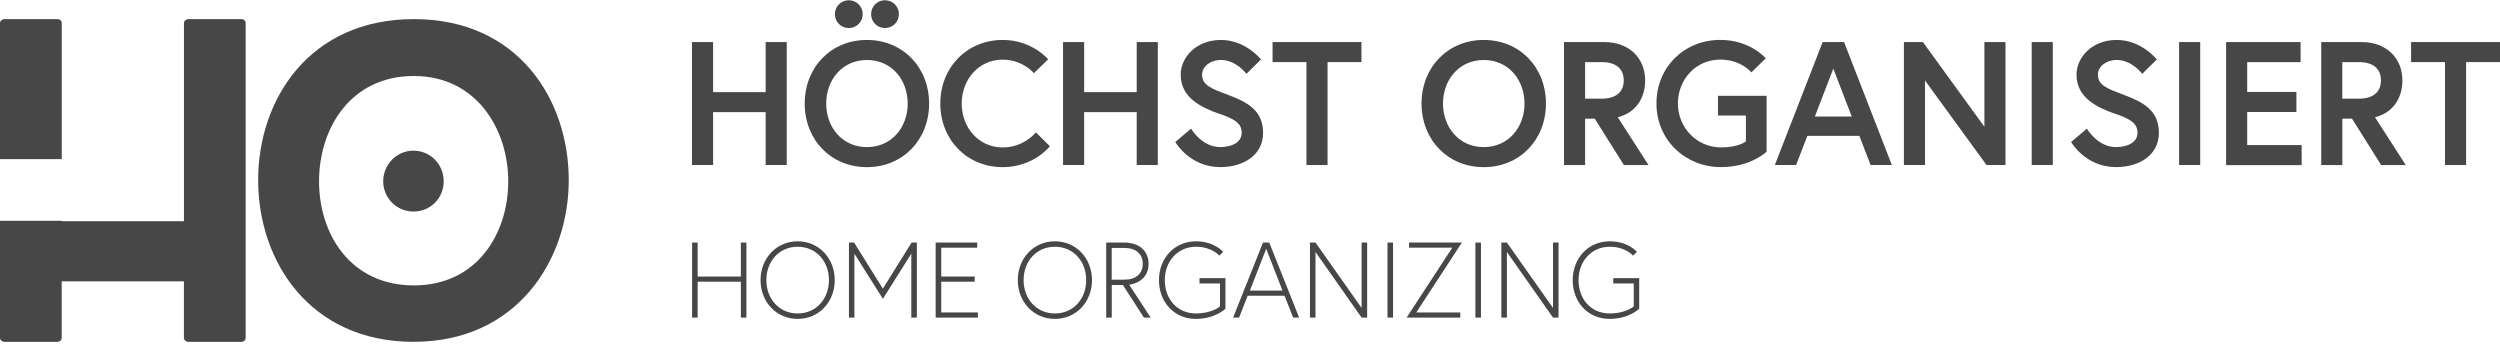 <svg xmlns="http://www.w3.org/2000/svg" id="Ebene_1" data-name="Ebene 1" viewBox="0 0 500 72.19"><defs><style>      .cls-1 {        fill: #474747;      }    </style></defs><g><g><path class="cls-1" d="M153.13,8.41h4.22v24.59h-4.22v-10.58h-10.51v10.58h-4.22V8.41h4.22v10.01h10.51v-10.01Z"></path><path class="cls-1" d="M185.82,20.71c0,7.27-5.27,12.72-12.44,12.72s-12.44-5.45-12.44-12.72,5.27-12.72,12.44-12.72,12.44,5.45,12.44,12.72ZM181.54,20.71c0-4.74-3.2-8.71-8.15-8.71s-8.15,3.97-8.15,8.71,3.2,8.71,8.15,8.71,8.15-3.97,8.15-8.71ZM169.76.05c1.55,0,2.78,1.23,2.78,2.78s-1.23,2.78-2.78,2.78-2.78-1.23-2.78-2.78,1.23-2.78,2.78-2.78ZM177,.05c1.55,0,2.78,1.23,2.78,2.78s-1.23,2.78-2.78,2.78-2.78-1.23-2.78-2.78,1.23-2.78,2.78-2.78Z"></path><path class="cls-1" d="M207.17,26.47l2.81,2.78s-3.23,4.18-9.45,4.18c-7.1,0-12.47-5.45-12.47-12.72s5.38-12.72,12.47-12.72c5.9,0,9.1,3.87,9.1,3.87l-2.85,2.78s-2.21-2.71-6.25-2.71c-4.85,0-8.19,4.04-8.19,8.78s3.34,8.78,8.19,8.78c4.32,0,6.64-3.02,6.64-3.02Z"></path><path class="cls-1" d="M227.34,8.41h4.22v24.59h-4.22v-10.58h-10.51v10.58h-4.22V8.41h4.22v10.01h10.51v-10.01Z"></path><path class="cls-1" d="M243.83,22.75c-3.62-1.27-7.69-3.23-7.69-7.8,0-3.48,3.09-6.96,8.05-6.96s8.01,3.9,8.01,3.9l-2.92,2.88s-2.04-2.78-5.1-2.78c-2.11,0-3.76,1.3-3.76,2.95,0,2.14,1.93,2.81,5.31,4.08,3.76,1.41,6.89,3.09,6.89,7.55s-3.93,6.85-8.57,6.85c-6.15,0-8.99-5.02-8.99-5.02l3.16-2.67s2.11,3.69,5.83,3.69c2.11,0,4.29-.84,4.29-2.85s-1.58-2.81-4.5-3.83Z"></path><path class="cls-1" d="M261.29,12.42h-6.78v-4.01h17.78v4.01h-6.78v20.59h-4.22V12.42Z"></path><path class="cls-1" d="M309.19,20.71c0,7.27-5.27,12.72-12.44,12.72s-12.44-5.45-12.44-12.72,5.27-12.72,12.44-12.72,12.44,5.45,12.44,12.72ZM304.9,20.71c0-4.74-3.2-8.71-8.15-8.71s-8.15,3.97-8.15,8.71,3.2,8.71,8.15,8.71,8.15-3.97,8.15-8.71Z"></path><path class="cls-1" d="M312.8,8.41h8.08c4.88,0,8.15,3.16,8.15,7.66,0,3.69-1.97,6.5-5.48,7.38l6.15,9.56h-4.92l-5.83-9.28h-1.93v9.28h-4.22V8.41ZM324.75,16.07c0-2.42-1.69-3.65-4.39-3.65h-3.34v7.31h3.34c2.71,0,4.39-1.23,4.39-3.65Z"></path><path class="cls-1" d="M349.18,28.3v-5.2h-5.59v-3.94h9.73v11.17s-3.13,3.09-9.1,3.09c-7.2,0-12.93-5.45-12.93-12.72s5.55-12.72,12.76-12.72c6.04,0,9.1,3.69,9.1,3.69l-2.88,2.81s-2.04-2.56-6.22-2.56c-4.95,0-8.47,4.04-8.47,8.78s3.69,8.78,8.64,8.78c3.51,0,4.95-1.19,4.95-1.19Z"></path><path class="cls-1" d="M364.52,8.41h4.29l9.56,24.59h-4.25l-2.25-5.83h-10.4l-2.25,5.83h-4.25l9.56-24.59ZM362.97,23.31h7.38l-3.69-9.59-3.69,9.59Z"></path><path class="cls-1" d="M384.58,8.41l12.3,16.94V8.41h4.22v24.59h-3.8l-12.3-16.9v16.9h-4.22V8.41h3.8Z"></path><path class="cls-1" d="M406.34,8.41h4.22v24.59h-4.22V8.41Z"></path><path class="cls-1" d="M422.99,22.75c-3.62-1.27-7.69-3.23-7.69-7.8,0-3.48,3.09-6.96,8.05-6.96s8.01,3.9,8.01,3.9l-2.92,2.88s-2.04-2.78-5.1-2.78c-2.11,0-3.76,1.3-3.76,2.95,0,2.14,1.93,2.81,5.31,4.08,3.76,1.41,6.89,3.09,6.89,7.55s-3.93,6.85-8.57,6.85c-6.15,0-8.99-5.02-8.99-5.02l3.16-2.67s2.11,3.69,5.83,3.69c2.11,0,4.29-.84,4.29-2.85s-1.58-2.81-4.5-3.83Z"></path><path class="cls-1" d="M435.82,8.41h4.22v24.59h-4.22V8.41Z"></path><path class="cls-1" d="M449.44,18.39h9.84v4.01h-9.84v6.61h10.89v4.01h-15.11V8.41h14.9v4.01h-10.68v5.97Z"></path><path class="cls-1" d="M464.25,8.41h8.08c4.88,0,8.15,3.16,8.15,7.66,0,3.69-1.97,6.5-5.48,7.38l6.15,9.56h-4.92l-5.83-9.28h-1.93v9.28h-4.22V8.41ZM476.19,16.07c0-2.42-1.69-3.65-4.39-3.65h-3.34v7.31h3.34c2.71,0,4.39-1.23,4.39-3.65Z"></path><path class="cls-1" d="M489,12.42h-6.78v-4.01h17.78v4.01h-6.78v20.59h-4.22V12.42Z"></path></g><g><path class="cls-1" d="M148.17,48.51h1.11v15.01h-1.11v-7.18h-8.64v7.18h-1.11v-15.01h1.11v6.8h8.64v-6.8Z"></path><path class="cls-1" d="M152.11,56.02c0-4.33,3.15-7.76,7.42-7.76s7.42,3.43,7.42,7.76-3.13,7.76-7.42,7.76-7.42-3.43-7.42-7.76ZM153.27,56.02c0,3.69,2.51,6.67,6.26,6.67s6.26-2.98,6.26-6.67-2.51-6.67-6.26-6.67-6.26,2.98-6.26,6.67Z"></path><path class="cls-1" d="M170.82,48.51l5.75,9.22,5.75-9.22h1.05v15.01h-1.11v-12.8l-5.68,9.05-5.7-9.03v12.78h-1.09v-15.01h1.05Z"></path><path class="cls-1" d="M188.25,55.31h6.69v1.03h-6.69v6.15h7.33v1.03h-8.45v-15.01h8.32v1.03h-7.2v5.77Z"></path><path class="cls-1" d="M203.56,56.02c0-4.33,3.15-7.76,7.42-7.76s7.42,3.43,7.42,7.76-3.13,7.76-7.42,7.76-7.42-3.43-7.42-7.76ZM204.72,56.02c0,3.69,2.51,6.67,6.26,6.67s6.26-2.98,6.26-6.67-2.51-6.67-6.26-6.67-6.26,2.98-6.26,6.67Z"></path><path class="cls-1" d="M221.23,48.51h3.62c3.09,0,4.87,1.78,4.87,4.25,0,3.24-2.83,4.07-3.88,4.18l4.29,6.58h-1.35l-4.2-6.52h-2.23v6.52h-1.11v-15.01ZM224.91,55.93c2.25,0,3.64-1.2,3.64-3.17s-1.41-3.17-3.64-3.17h-2.57v6.35h2.57Z"></path><path class="cls-1" d="M239.9,55.63h5.19v6.13s-2.08,2.02-5.9,2.02c-4.44,0-7.4-3.43-7.4-7.76s3.07-7.76,7.4-7.76c3.73,0,5.45,2.12,5.45,2.12l-.79.75s-1.44-1.78-4.65-1.78c-3.69,0-6.24,2.94-6.24,6.67s2.42,6.67,6.24,6.67c3.22,0,4.8-1.41,4.8-1.41v-4.59h-4.1v-1.05Z"></path><path class="cls-1" d="M252.61,48.51h1.24l5.98,15.01h-1.2l-1.72-4.37h-7.38l-1.71,4.37h-1.2l5.98-15.01ZM249.98,58.12h6.52l-3.26-8.36-3.26,8.36Z"></path><path class="cls-1" d="M263.1,48.51l9.22,13.08v-13.08h1.11v15.01h-1.11l-9.22-13.12v13.12h-1.11v-15.01h1.11Z"></path><path class="cls-1" d="M277.5,48.51h1.11v15.01h-1.11v-15.01Z"></path><path class="cls-1" d="M292.38,48.51l-9.13,13.98h8.81v1.03h-10.74l9.13-13.98h-8.64v-1.03h10.57Z"></path><path class="cls-1" d="M295.08,48.51h1.11v15.01h-1.11v-15.01Z"></path><path class="cls-1" d="M301.38,48.51l9.22,13.08v-13.08h1.11v15.01h-1.11l-9.22-13.12v13.12h-1.11v-15.01h1.11Z"></path><path class="cls-1" d="M322.65,55.63h5.19v6.13s-2.08,2.02-5.9,2.02c-4.44,0-7.4-3.43-7.4-7.76s3.07-7.76,7.4-7.76c3.73,0,5.45,2.12,5.45,2.12l-.79.75s-1.44-1.78-4.65-1.78c-3.69,0-6.24,2.94-6.24,6.67s2.42,6.67,6.24,6.67c3.22,0,4.8-1.41,4.8-1.41v-4.59h-4.1v-1.05Z"></path></g></g><g><path class="cls-1" d="M49.13,4.55v63.09c0,.32-.32.73-.89.73h-10.57c-.48,0-.89-.4-.89-.73v-11.38H12.34v11.38c0,.32-.32.73-.89.73H.89c-.48,0-.89-.4-.89-.73v-23.48h12.34v.08h24.45V4.55c0-.32.4-.73.89-.73h10.57c.57,0,.89.4.89.73ZM0,31.82V4.55c0-.32.4-.73.89-.73h10.57c.57,0,.89.4.89.73v27.27H0Z"></path><path class="cls-1" d="M82.77,68.37c-20.9,0-31.14-16.22-31.14-32.35S61.88,3.82,82.77,3.82s30.98,16.14,30.98,32.19-10.41,32.35-30.98,32.35ZM82.77,15.2c-12.67,0-18.96,10.49-18.96,21.06s6.29,20.82,18.96,20.82,18.88-10.41,18.88-20.82-6.37-21.06-18.88-21.06ZM82.69,42.31c-3.39,0-6.05-2.74-6.05-6.05s2.66-6.13,6.05-6.13,6.05,2.74,6.05,6.13-2.66,6.05-6.05,6.05Z"></path></g></svg>